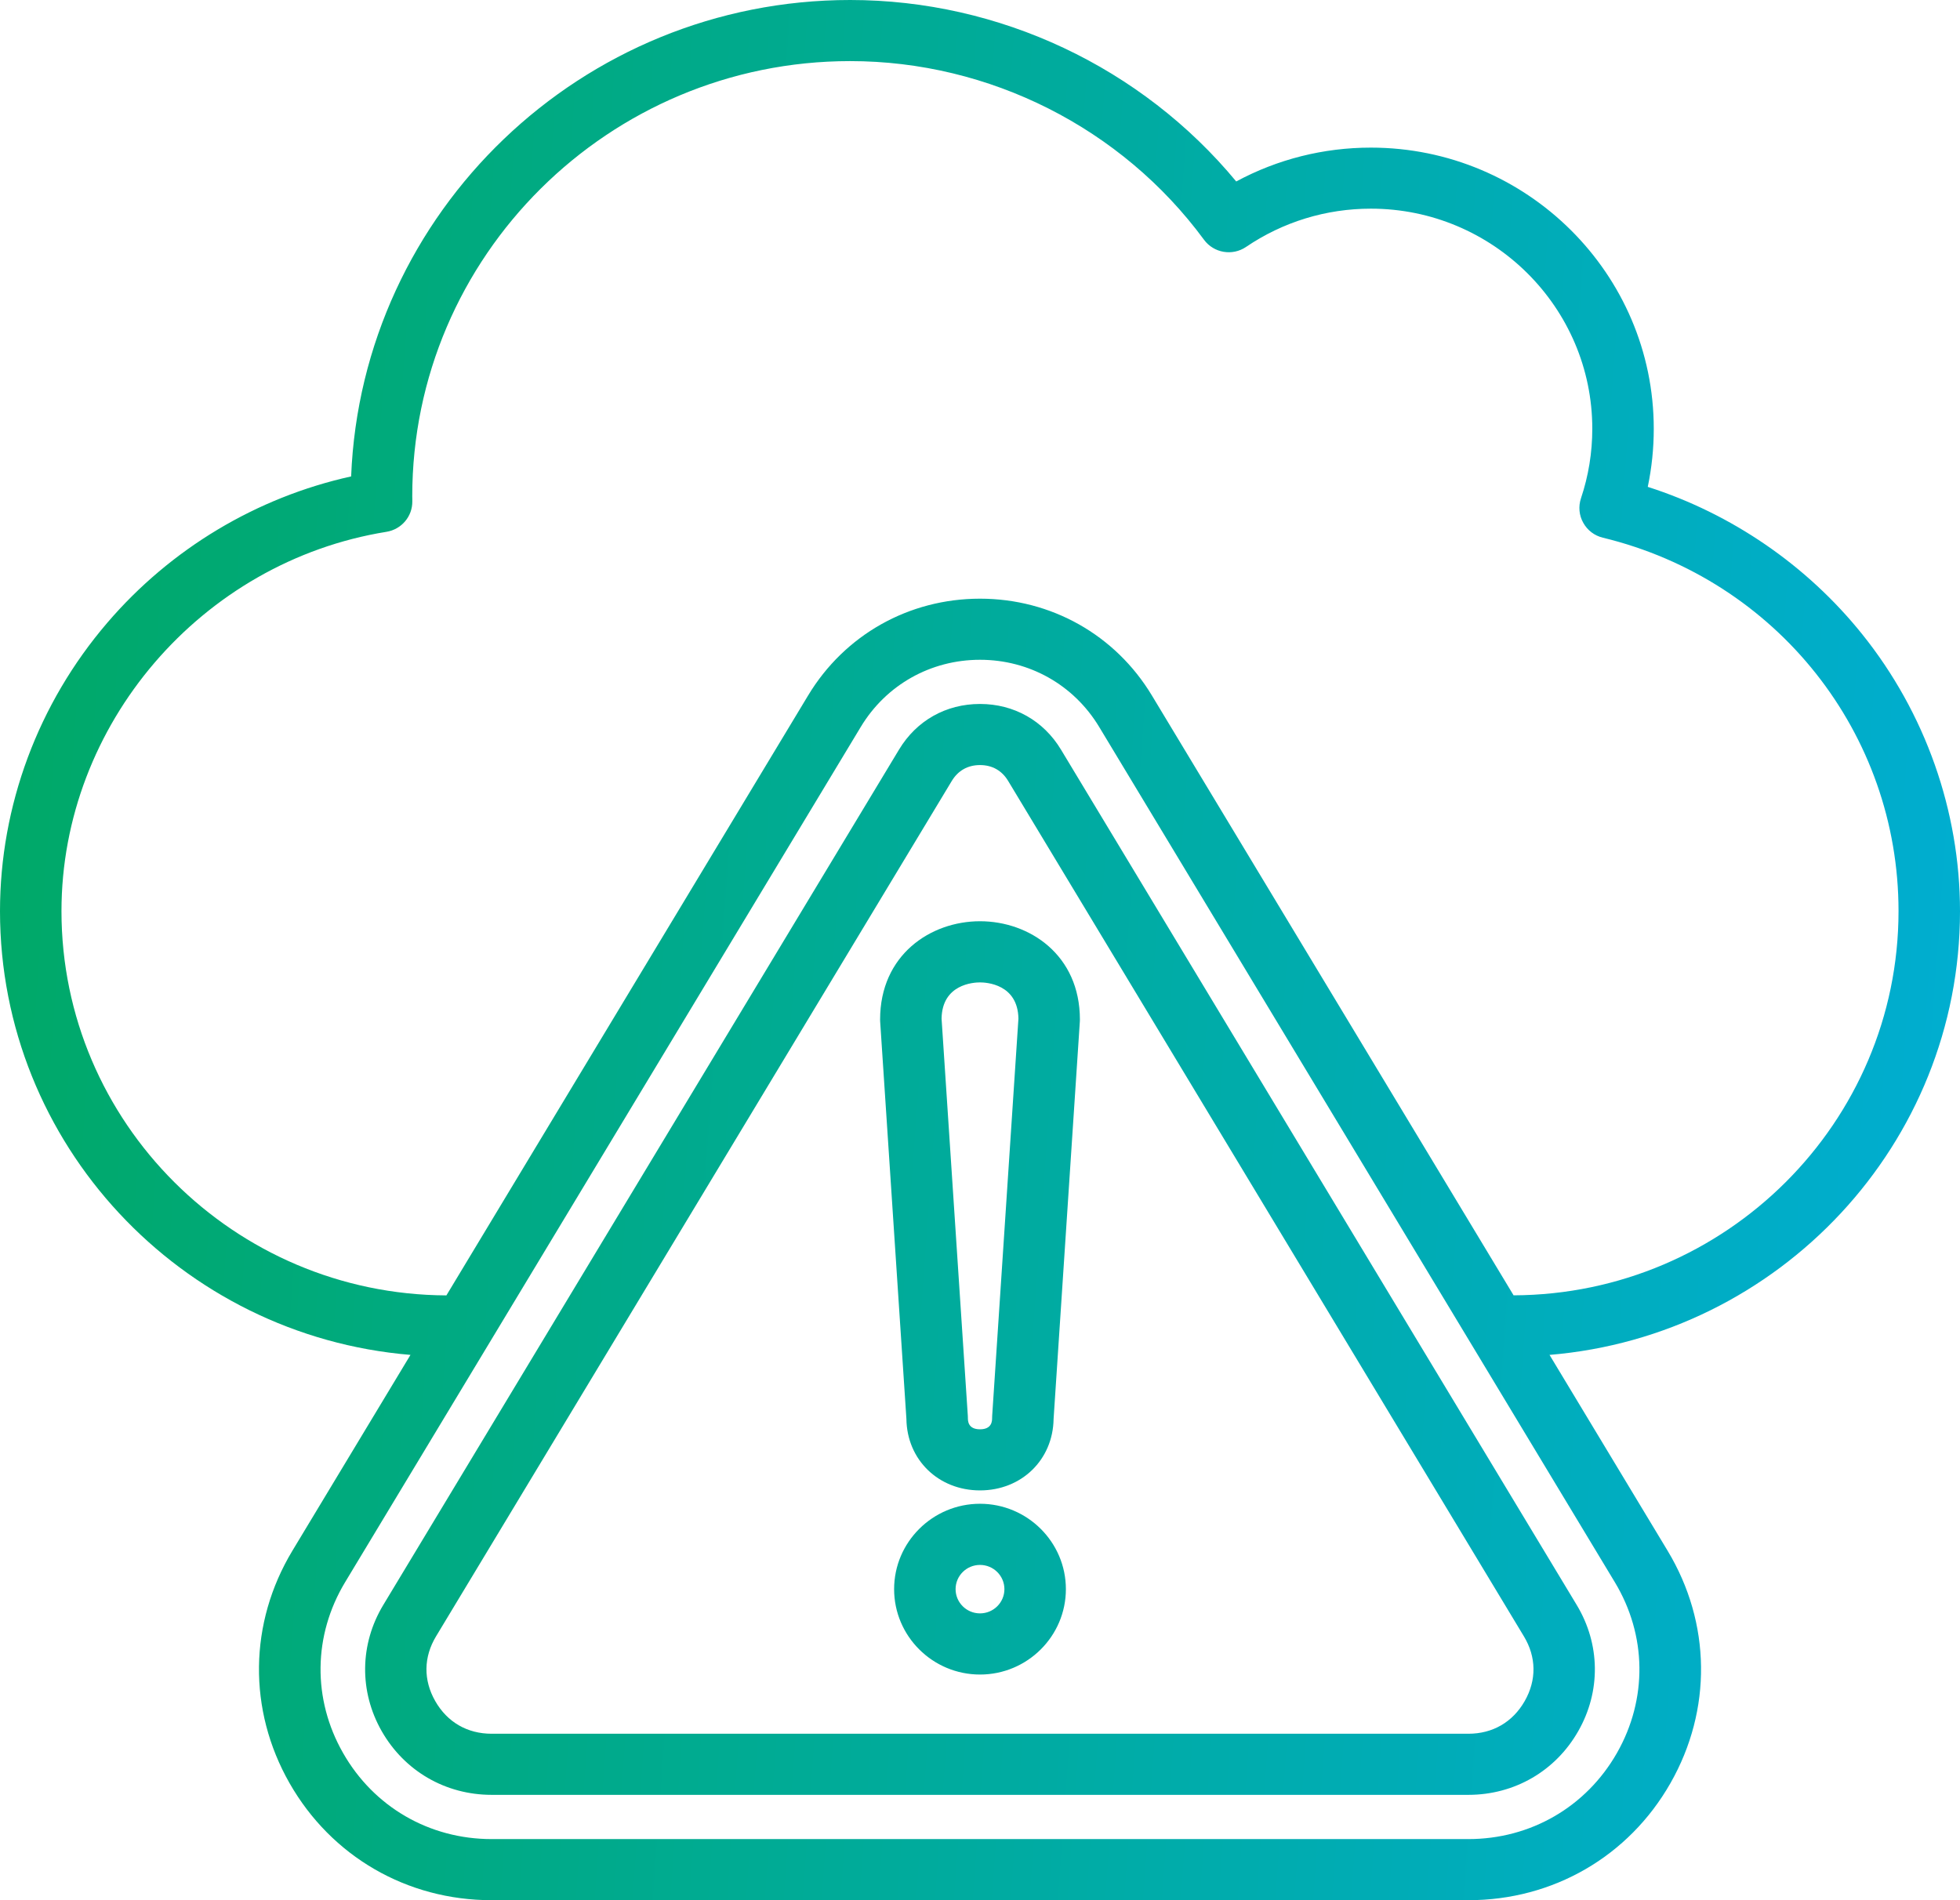 <svg width="33" height="32" viewBox="0 0 33 32" fill="none" xmlns="http://www.w3.org/2000/svg">
<path fill-rule="evenodd" clip-rule="evenodd" d="M16.5 27.17C16.273 27.17 16.089 26.987 16.089 26.762C16.089 26.537 16.273 26.354 16.5 26.354C16.727 26.354 16.911 26.537 16.911 26.762C16.911 26.987 16.727 27.17 16.5 27.17ZM16.5 25.324C15.703 25.324 15.054 25.97 15.054 26.762C15.054 27.554 15.703 28.2 16.5 28.2C17.297 28.2 17.946 27.554 17.946 26.762C17.946 25.97 17.297 25.324 16.5 25.324ZM17.147 17.155L16.705 23.844C16.704 23.855 16.704 23.866 16.704 23.878C16.704 23.925 16.704 24.07 16.5 24.07C16.296 24.07 16.296 23.925 16.296 23.878C16.296 23.866 16.296 23.855 16.295 23.844L15.853 17.155C15.862 16.573 16.392 16.544 16.5 16.544C16.607 16.544 17.138 16.573 17.147 17.155ZM14.818 17.17C14.818 17.182 14.818 17.193 14.819 17.203L15.261 23.896C15.27 24.583 15.8 25.099 16.5 25.099C17.2 25.099 17.729 24.583 17.739 23.896L18.181 17.203C18.181 17.193 18.182 17.182 18.182 17.17C18.182 16.083 17.336 15.514 16.499 15.514C15.664 15.515 14.818 16.083 14.818 17.17ZM25.671 28.647C25.873 28.293 25.868 27.905 25.657 27.556L16.975 13.153C16.87 12.977 16.706 12.884 16.5 12.884C16.294 12.884 16.13 12.977 16.024 13.153L7.342 27.556C7.131 27.905 7.126 28.293 7.328 28.647C7.53 29.001 7.867 29.197 8.277 29.197H24.723C25.132 29.197 25.469 29.001 25.671 28.647ZM16.5 11.855C15.927 11.855 15.431 12.135 15.137 12.623L6.454 27.027C6.055 27.688 6.045 28.484 6.427 29.154C6.81 29.825 7.501 30.226 8.277 30.226H24.723C25.499 30.226 26.19 29.825 26.572 29.154C26.955 28.484 26.945 27.688 26.546 27.027L17.863 12.623C17.569 12.136 17.072 11.855 16.5 11.855ZM25.484 21.814C29.06 21.799 31.965 18.902 31.965 15.343C31.965 12.351 29.918 9.765 26.987 9.055C26.846 9.021 26.727 8.931 26.657 8.804C26.586 8.679 26.573 8.529 26.618 8.393C26.745 8.015 26.809 7.621 26.809 7.22C26.809 5.177 25.136 3.514 23.081 3.514C22.327 3.514 21.601 3.737 20.98 4.158C20.75 4.315 20.435 4.261 20.271 4.037C18.885 2.154 16.658 1.029 14.314 1.029C10.248 1.029 6.941 4.317 6.941 8.358C6.941 8.374 6.941 8.39 6.942 8.407L6.942 8.443C6.945 8.697 6.76 8.915 6.507 8.956C3.388 9.459 1.035 12.205 1.035 15.344C1.035 18.902 3.94 21.799 7.516 21.815L13.606 11.712C14.221 10.691 15.303 10.082 16.5 10.082C17.697 10.082 18.779 10.691 19.394 11.712L25.484 21.814ZM27.224 29.521C27.741 28.614 27.728 27.538 27.188 26.644L18.506 12.241C18.079 11.533 17.33 11.111 16.5 11.111C15.67 11.111 14.92 11.533 14.493 12.241L5.811 26.644C5.272 27.538 5.258 28.614 5.776 29.521C6.293 30.429 7.228 30.971 8.277 30.971H24.722C25.771 30.971 26.706 30.429 27.224 29.521ZM33 15.344C33 13.659 32.415 12.002 31.353 10.68C30.42 9.517 29.152 8.65 27.743 8.199C27.81 7.879 27.844 7.552 27.844 7.221C27.844 4.61 25.707 2.486 23.081 2.486C22.282 2.486 21.508 2.682 20.814 3.056C19.223 1.134 16.828 0 14.314 0C9.791 0 6.09 3.569 5.912 8.023C4.321 8.375 2.875 9.24 1.807 10.487C0.641 11.847 0 13.572 0 15.344C0 19.267 3.046 22.496 6.911 22.817L4.923 26.115C4.19 27.332 4.172 28.795 4.875 30.029C5.579 31.263 6.85 32 8.277 32H24.723C26.149 32 27.422 31.263 28.125 30.029C28.828 28.795 28.811 27.332 28.077 26.115L26.089 22.817C29.953 22.496 33 19.267 33 15.344Z" fill="url(#paint0_linear_25_327)"/>
<defs>
<linearGradient id="paint0_linear_25_327" x1="-2.767" y1="-13.333" x2="44.729" y2="-9.88" gradientUnits="userSpaceOnUse">
<stop stop-color="#00A859"/>
<stop offset="1" stop-color="#00AFEF"/>
</linearGradient>
</defs>
</svg>
